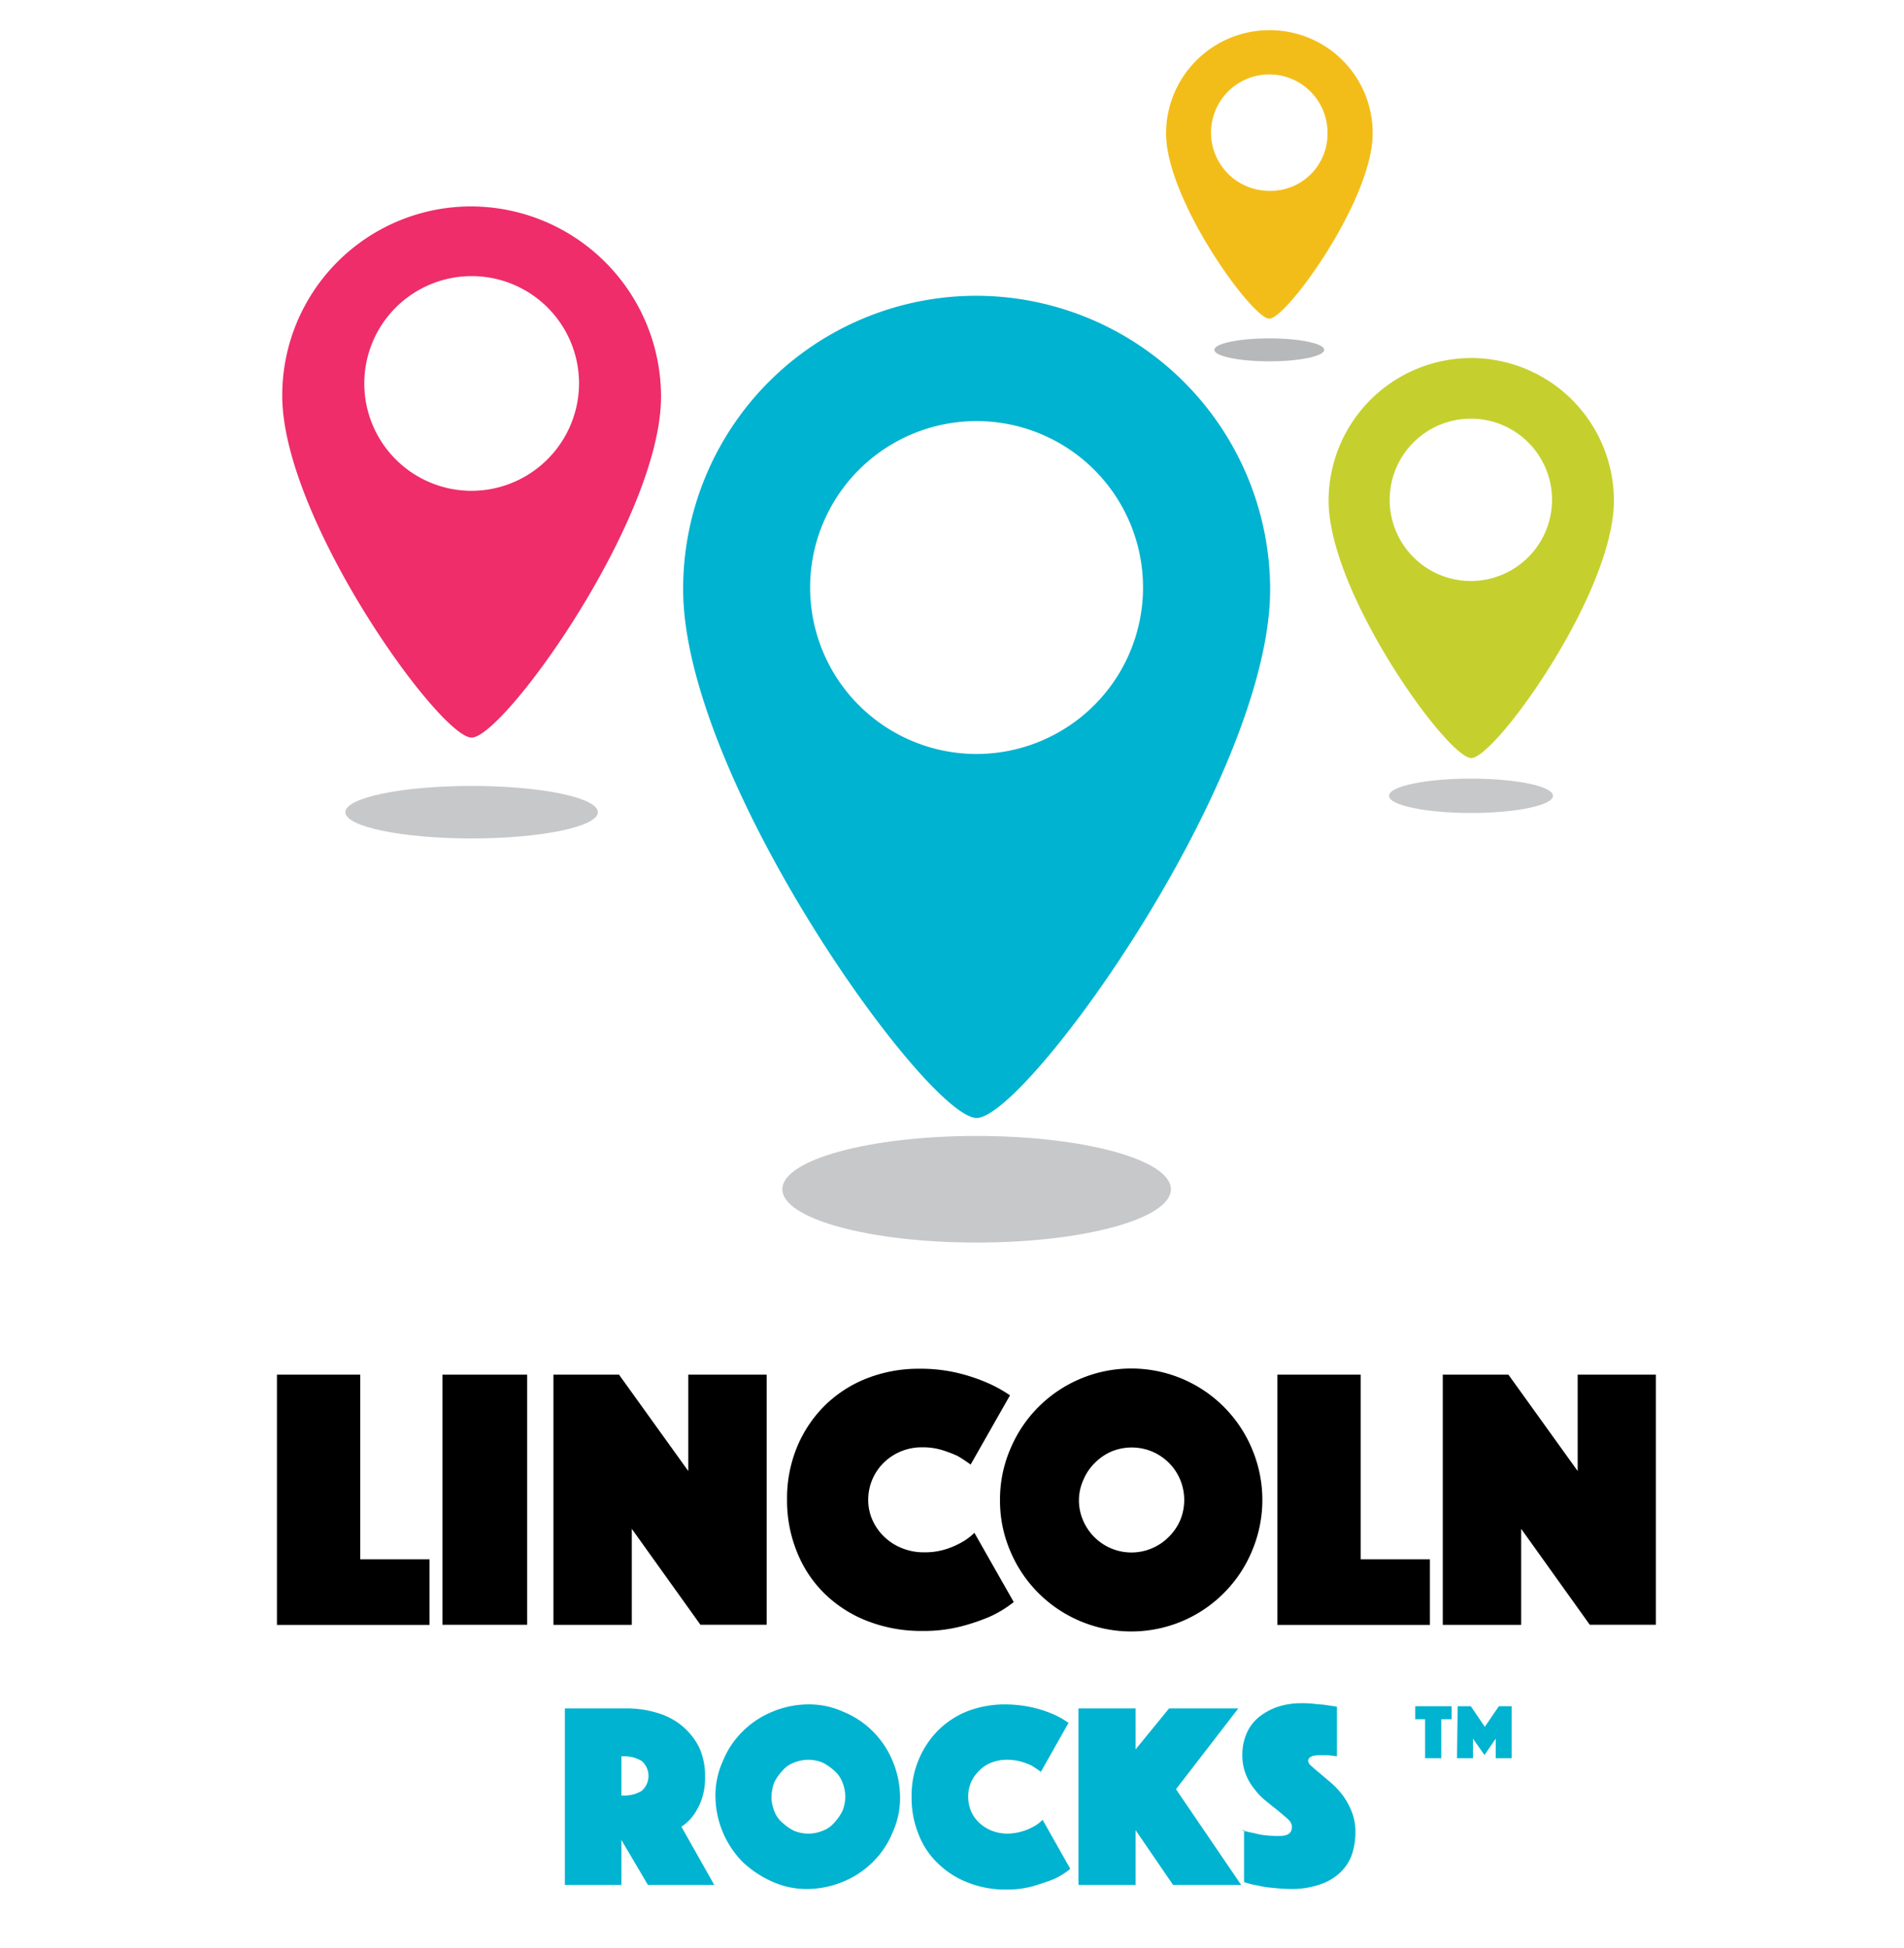 <svg id="cheltenham-rocks" xmlns="http://www.w3.org/2000/svg" viewBox="0 0 330 337.62"><defs><style>.cls-1{fill:#00b3d0;}.cls-2{fill:#c5d02e;}.cls-3{fill:#f3bd19;}.cls-4{fill:#c7c8ca;}.cls-5{fill:#b6b8ba;}.cls-6{fill:#ee2d6a;}</style></defs><title>lincoln-rocks-square</title><path class="cls-1" d="M169.27,51.27a50.82,50.82,0,0,0-50.87,50.86c0,32.82,42.34,91.65,50.87,91.65s50.87-58.68,50.87-91.65A51,51,0,0,0,169.27,51.27Zm0,79.42a28.85,28.85,0,1,1,28.84-28.84A28.87,28.87,0,0,1,169.27,130.69Z"/><path class="cls-2" d="M255,62.06a24.75,24.75,0,0,0-24.73,24.73c0,16,20.61,44.61,24.73,44.61s24.72-28.56,24.72-44.61A24.74,24.74,0,0,0,255,62.06Zm0,38.65A14.07,14.07,0,1,1,269,86.65,14.09,14.09,0,0,1,255,100.71Z"/><path class="cls-3" d="M220,5.23a17.92,17.92,0,0,0-17.9,17.9c0,11.51,14.92,32.11,17.9,32.11s17.91-20.6,17.91-32.11A17.83,17.83,0,0,0,220,5.23Zm0,27.85A10.09,10.09,0,1,1,230.08,23,9.87,9.87,0,0,1,220,33.08Z"/><ellipse class="cls-4" cx="169.27" cy="206.14" rx="33.67" ry="9.24"/><ellipse class="cls-4" cx="81.74" cy="140.78" rx="21.88" ry="4.55"/><ellipse class="cls-4" cx="254.95" cy="137.94" rx="14.21" ry="2.98"/><ellipse class="cls-5" cx="219.99" cy="60.64" rx="9.52" ry="1.99"/><path class="cls-6" d="M81.74,35.78A32.74,32.74,0,0,0,48.92,68.6c0,21.31,27.28,59.25,32.82,59.25s32.83-37.94,32.83-59.11A33,33,0,0,0,81.74,35.78Zm0,49.3a18.61,18.61,0,1,1,18.62-18.61A18.67,18.67,0,0,1,81.74,85.08Z"/><path class="cls-1" d="M98,296.13h10.6a18,18,0,0,1,5.4.8,11.83,11.83,0,0,1,4.3,2.3,11.63,11.63,0,0,1,2.9,3.7,11.91,11.91,0,0,1,1,5.1,11.42,11.42,0,0,1-.6,3.9,11.28,11.28,0,0,1-1.4,2.7,8,8,0,0,1-2.1,2l5.7,10.1h-11.5l-4.6-7.8v7.8h-9.8v-30.6Zm9.7,15.1h.5a5.83,5.83,0,0,0,3-.8,3.42,3.42,0,0,0,0-5.2,5.57,5.57,0,0,0-3-.8h-.5Z"/><path class="cls-1" d="M124,311.43a14.37,14.37,0,0,1,1.3-6.2,15.2,15.2,0,0,1,3.4-5.1,15.72,15.72,0,0,1,5.1-3.4,16.39,16.39,0,0,1,6.2-1.3,14.37,14.37,0,0,1,6.2,1.3,15.2,15.2,0,0,1,5.1,3.4,15.72,15.72,0,0,1,3.4,5.1,16.39,16.39,0,0,1,1.3,6.2,14.37,14.37,0,0,1-1.3,6.2,15.2,15.2,0,0,1-3.4,5.1,15.72,15.72,0,0,1-5.1,3.4,16.39,16.39,0,0,1-6.2,1.3,14.37,14.37,0,0,1-6.2-1.3,18.19,18.19,0,0,1-5.1-3.4,16.44,16.44,0,0,1-4.7-11.3Zm9.7,0a7,7,0,0,0,.5,2.5,4.83,4.83,0,0,0,1.4,2,9,9,0,0,0,2,1.4,6.5,6.5,0,0,0,5,0,4.83,4.83,0,0,0,2-1.4,9,9,0,0,0,1.4-2,6.5,6.5,0,0,0,0-5,4.83,4.83,0,0,0-1.4-2,9,9,0,0,0-2-1.4,6.5,6.5,0,0,0-5,0,4.83,4.83,0,0,0-2,1.4,9,9,0,0,0-1.4,2A7.42,7.42,0,0,0,133.72,311.43Z"/><path class="cls-1" d="M158,311.43a16,16,0,0,1,4.8-11.7,15.15,15.15,0,0,1,5.1-3.2,18.39,18.39,0,0,1,6.2-1.1,22.58,22.58,0,0,1,4.7.5,20.77,20.77,0,0,1,3.5,1.1,15.74,15.74,0,0,1,2.9,1.6l-4.8,8.5c-.5-.4-1-.7-1.6-1.1a13.05,13.05,0,0,0-1.9-.7,9,9,0,0,0-2.5-.3,7.08,7.08,0,0,0-2.6.5,6,6,0,0,0-2.1,1.4,6.61,6.61,0,0,0-1.4,2,6.5,6.5,0,0,0,0,5,6,6,0,0,0,1.4,2,6.92,6.92,0,0,0,2.2,1.4,7.63,7.63,0,0,0,2.7.5,9.57,9.57,0,0,0,4.5-1.2,6.1,6.1,0,0,0,1.6-1.2l4.8,8.5a11.88,11.88,0,0,1-2.9,1.8c-1,.4-2.2.8-3.5,1.2a17.27,17.27,0,0,1-4.7.6,17.62,17.62,0,0,1-6.6-1.2,15.42,15.42,0,0,1-5.2-3.3,13.85,13.85,0,0,1-3.4-5.1A16.74,16.74,0,0,1,158,311.43Z"/><path class="cls-1" d="M186.92,296.13h9.9v7.1l5.8-7.1h12l-10.8,14,11.3,16.6h-11.8l-6.5-9.5v9.5h-9.9Z"/><path class="cls-1" d="M215.22,317.23a16,16,0,0,0,2.1.5,11.21,11.21,0,0,0,2.1.4,19.27,19.27,0,0,0,2.4.1c1.4,0,2.1-.5,2.1-1.6a1.73,1.73,0,0,0-.6-1.2c-.4-.4-1-.9-1.6-1.4s-1.4-1.1-2.1-1.7a10.45,10.45,0,0,1-2.1-2.1,9.19,9.19,0,0,1-1.6-2.7,9,9,0,0,1-.6-3.4,9.21,9.21,0,0,1,.8-3.8,7.41,7.41,0,0,1,2.2-2.8,10.86,10.86,0,0,1,3.2-1.7,12.9,12.9,0,0,1,4-.6,16.2,16.2,0,0,1,2.2.1c.7.1,1.4.1,2,.2l2,.3v8.6c-.2,0-.5-.1-.8-.1s-.5-.1-.8-.1h-1.7c-.3,0-.5.1-.8.1a3.33,3.33,0,0,0-.6.3.86.86,0,0,0-.3.6,1.4,1.4,0,0,0,.6.9c.4.4.9.8,1.5,1.3l2,1.7a14.16,14.16,0,0,1,2,2.2,12.47,12.47,0,0,1,1.5,2.8,9.51,9.51,0,0,1,.6,3.5,12.09,12.09,0,0,1-.6,3.8,7.89,7.89,0,0,1-2,3.1,9.35,9.35,0,0,1-3.5,2.1,15,15,0,0,1-5,.8,30.48,30.48,0,0,1-3.2-.2,15.89,15.89,0,0,1-2.6-.4,14,14,0,0,1-2.4-.6v-9Z"/><path class="cls-1" d="M247,298h-1.71v-2.25h6.3V298H249.8v6.75H247Zm5.64-2.25h2.28l2.43,3.57,2.43-3.57H262v9h-2.76v-3.39l-1.95,2.85-2-2.85v3.39h-2.76Z"/><path d="M48,238.28H62.44v32h12v11.37H48Z"/><path d="M76.68,238.28H91.37v43.35H76.68Z"/><path d="M95.92,238.28h11.37l12,16.7v-16.7h13.59v43.35H121.4L109.5,265v16.64H95.92Z"/><path d="M136.41,260a23.37,23.37,0,0,1,1.82-9.39,21.89,21.89,0,0,1,4.94-7.19,21.57,21.57,0,0,1,7.28-4.58,24.53,24.53,0,0,1,8.84-1.59,28,28,0,0,1,6.6.71,31.16,31.16,0,0,1,5,1.63,23.39,23.39,0,0,1,4.16,2.27l-6.82,12a25,25,0,0,0-2.28-1.5,22.24,22.24,0,0,0-2.63-1,11.3,11.3,0,0,0-3.48-.49,9.36,9.36,0,0,0-6.66,2.66,9,9,0,0,0-2.7,6.44,8.45,8.45,0,0,0,.75,3.54,9,9,0,0,0,2.05,2.89,9.37,9.37,0,0,0,3.05,1.95,10,10,0,0,0,3.84.72,12,12,0,0,0,3.7-.52,14.14,14.14,0,0,0,2.73-1.17,10.08,10.08,0,0,0,2.28-1.69l6.82,12a19.28,19.28,0,0,1-4.16,2.54,34.71,34.71,0,0,1-5,1.69,26,26,0,0,1-6.69.78,25.65,25.65,0,0,1-9.36-1.66,21.89,21.89,0,0,1-7.41-4.65,20.86,20.86,0,0,1-4.87-7.18A23.73,23.73,0,0,1,136.41,260Z"/><path d="M173.32,260a22.17,22.17,0,0,1,1.79-8.84A22.66,22.66,0,0,1,187.23,239a22.72,22.72,0,0,1,17.68,0A22.66,22.66,0,0,1,217,251.15a22.72,22.72,0,0,1,0,17.68A22.66,22.66,0,0,1,204.91,281a22.72,22.72,0,0,1-17.68,0,22.66,22.66,0,0,1-12.12-12.12A22.17,22.17,0,0,1,173.32,260ZM187,260a8.75,8.75,0,0,0,.72,3.54,9.14,9.14,0,0,0,4.84,4.84,9.06,9.06,0,0,0,7.08,0,9,9,0,0,0,2.9-1.95,9.21,9.21,0,0,0,2-2.89,9.18,9.18,0,0,0,0-7.08,9.09,9.09,0,0,0-4.85-4.85,9.18,9.18,0,0,0-7.08,0,9.21,9.21,0,0,0-2.89,2,9,9,0,0,0-1.95,2.9A8.75,8.75,0,0,0,187,260Z"/><path d="M221.4,238.28h14.43v32h12v11.37H221.4Z"/><path d="M250.06,238.28h11.38l12,16.7v-16.7H287v43.35H275.54L263.65,265v16.64H250.06Z"/></svg>